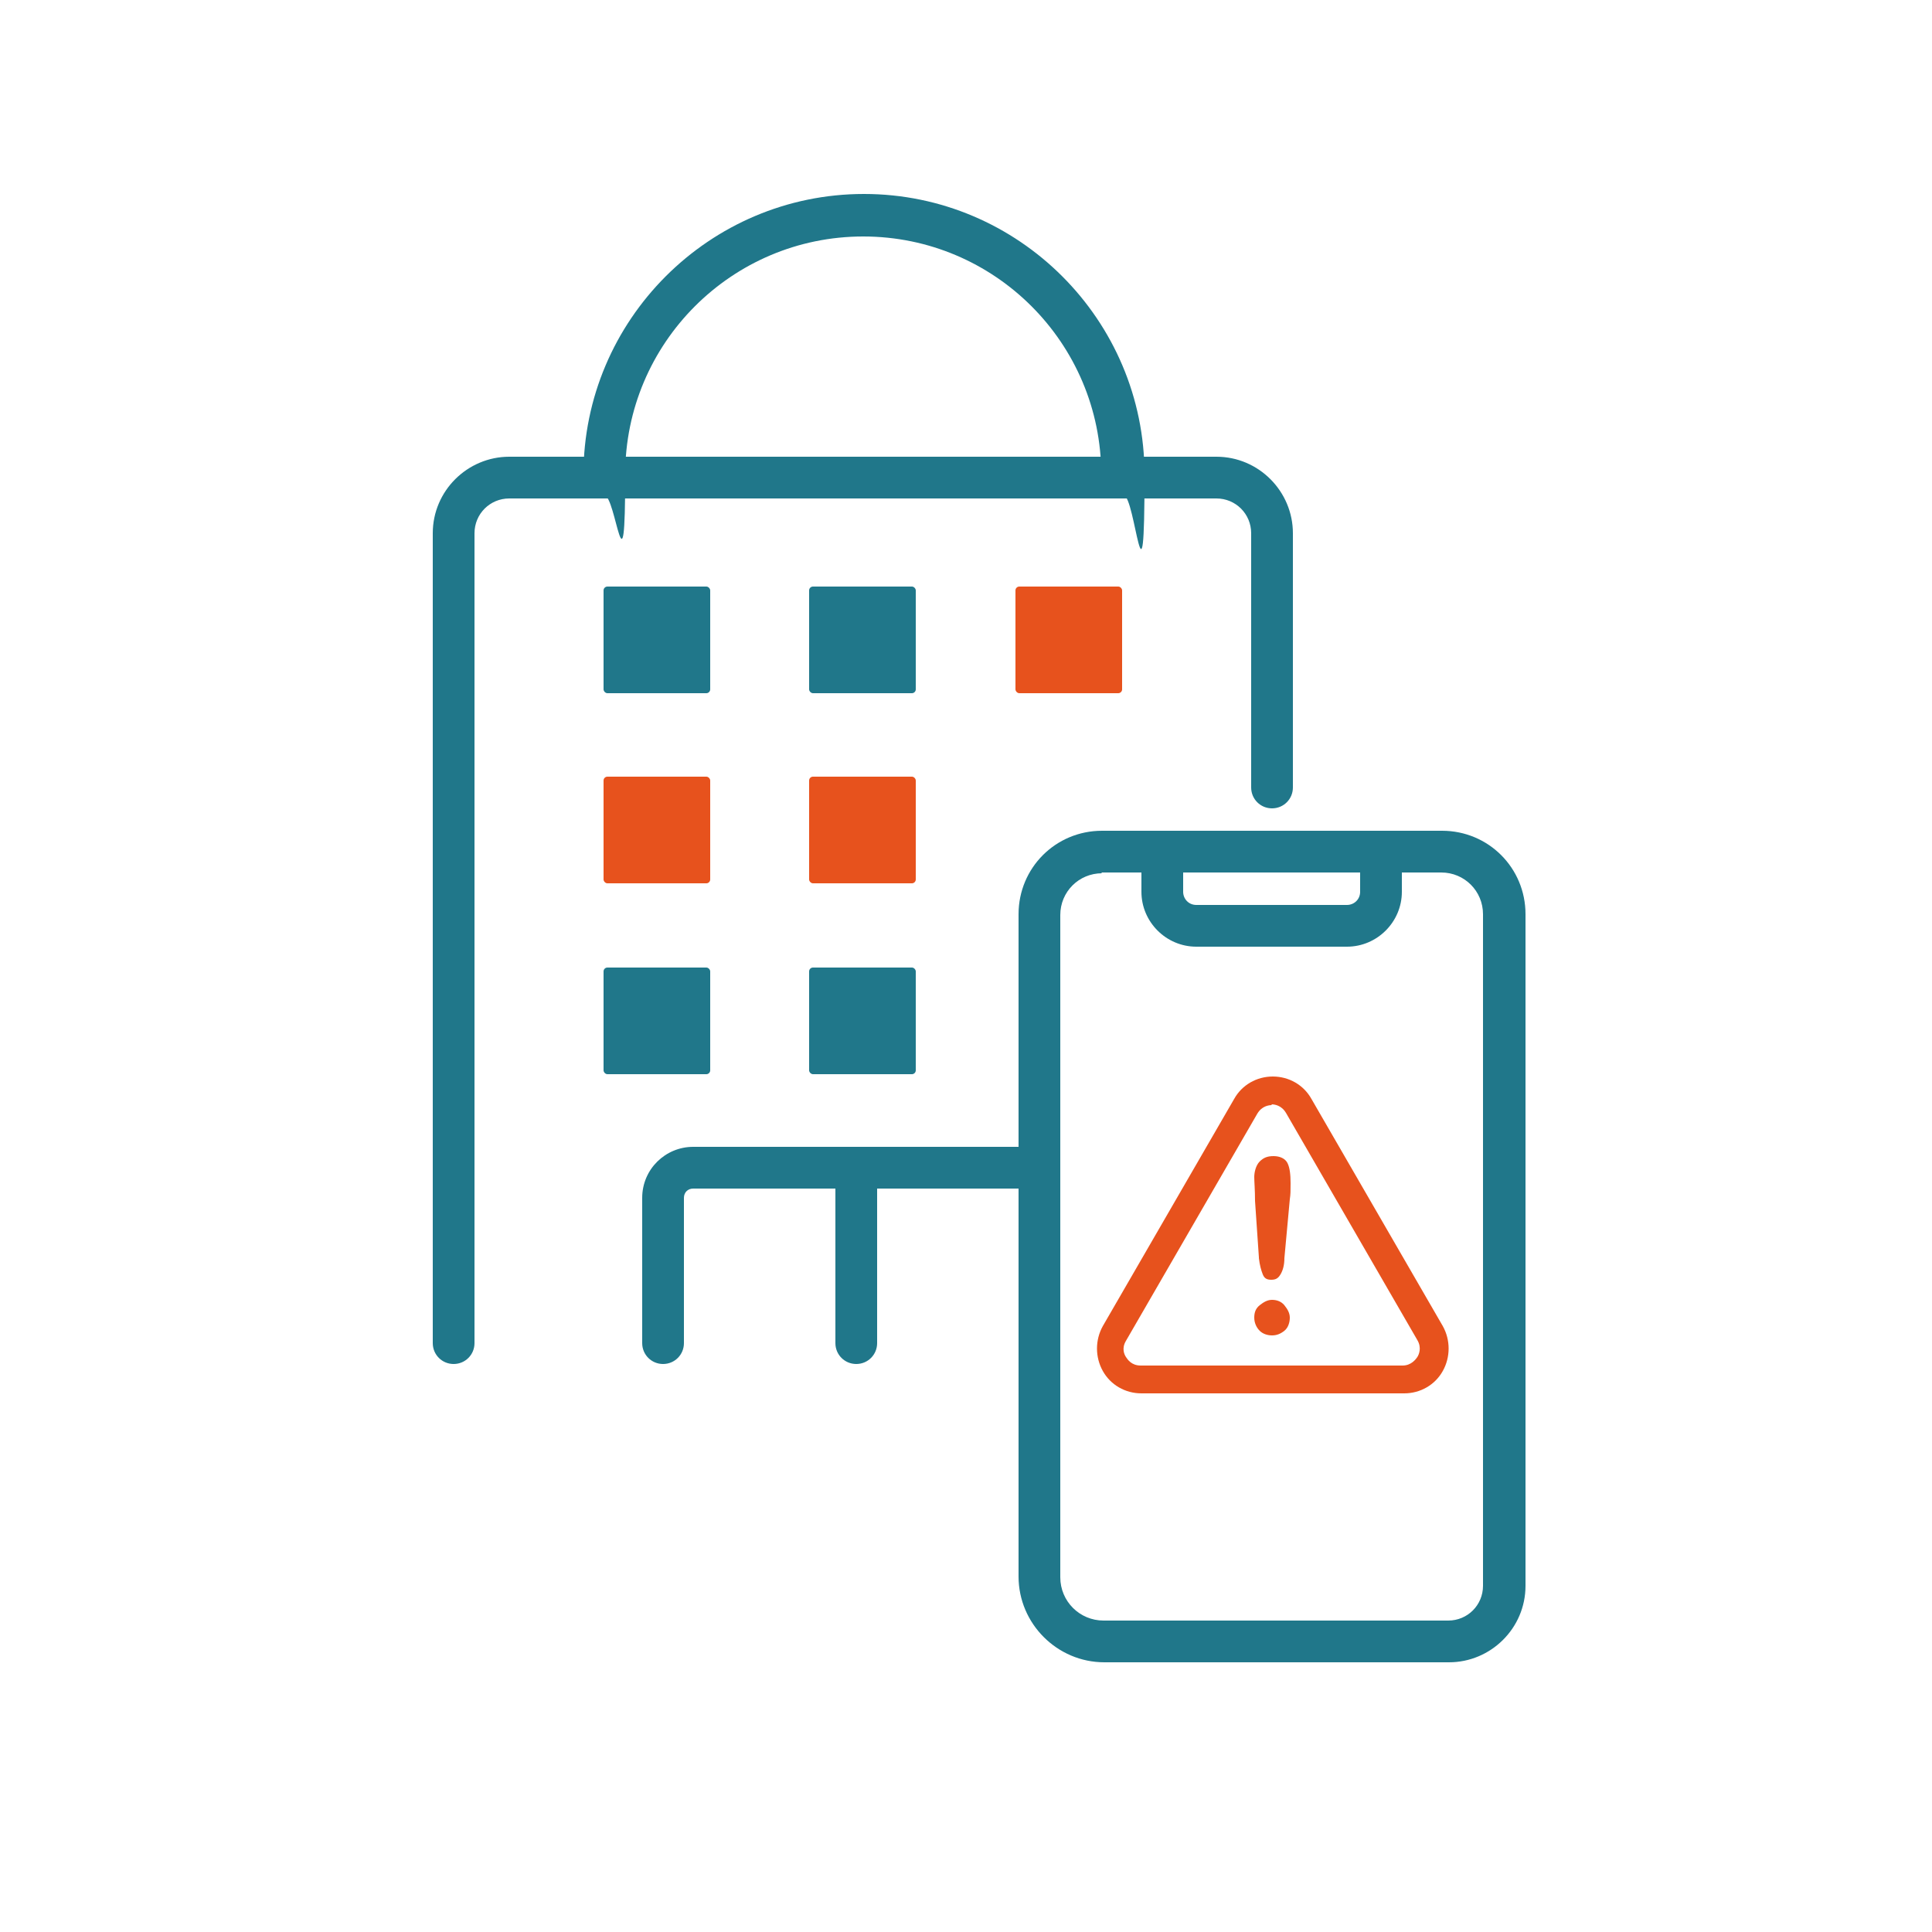 <?xml version="1.0" encoding="UTF-8"?>
<svg xmlns="http://www.w3.org/2000/svg" id="Calque_1" data-name="Calque 1" version="1.1" viewBox="0 0 250 250">
  <defs>
    <style>
      .cls-1 {
        fill: #e7521d;
      }

      .cls-1, .cls-2 {
        stroke-width: 0px;
      }

      .cls-2 {
        fill: #20778a;
      }
    </style>
  </defs>
  <path class="cls-2" d="M145.2,64.1c-1.5,0-2.7-1.2-2.7-2.7,0-17-13.8-30.8-30.8-30.8s-30.8,13.8-30.8,30.8-1.2,2.7-2.7,2.7-2.7-1.2-2.7-2.7c0-20,16.3-36.3,36.3-36.3s36.3,16.3,36.3,36.3-1.2,2.7-2.7,2.7Z"></path>
  <path class="cls-2" d="M58.7,176.5c-1.5,0-2.7-1.2-2.7-2.7v-104.8c0-5.5,4.5-9.9,9.9-9.9h91.5c5.5,0,9.9,4.5,9.9,9.9v32.9c0,1.5-1.2,2.7-2.7,2.7s-2.7-1.2-2.7-2.7v-32.9c0-2.5-2-4.5-4.5-4.5h-91.5c-2.5,0-4.5,2-4.5,4.5v104.8c0,1.5-1.2,2.7-2.7,2.7Z"></path>
  <path class="cls-2" d="M85.8,176.5c-1.5,0-2.7-1.2-2.7-2.7v-18.8c0-3.7,3-6.6,6.6-6.6h42.2c1.5,0,2.7,1.2,2.7,2.7s-1.2,2.7-2.7,2.7h-42.2c-.7,0-1.2.5-1.2,1.2v18.8c0,1.5-1.2,2.7-2.7,2.7Z"></path>
  <path class="cls-2" d="M110.8,176.5c-1.5,0-2.7-1.2-2.7-2.7v-22.7c0-1.5,1.2-2.7,2.7-2.7s2.7,1.2,2.7,2.7v22.7c0,1.5-1.2,2.7-2.7,2.7Z"></path>
  <rect class="cls-2" x="78.1" y="75.9" width="13.8" height="13.8" rx=".5" ry=".5"></rect>
  <rect class="cls-2" x="104.7" y="75.9" width="13.8" height="13.8" rx=".5" ry=".5"></rect>
  <rect class="cls-1" x="131.4" y="75.9" width="13.8" height="13.8" rx=".5" ry=".5"></rect>
  <rect class="cls-1" x="78.1" y="100.5" width="13.8" height="13.8" rx=".5" ry=".5"></rect>
  <rect class="cls-1" x="104.7" y="100.5" width="13.8" height="13.8" rx=".5" ry=".5"></rect>
  <rect class="cls-2" x="78.1" y="125.2" width="13.8" height="13.8" rx=".5" ry=".5"></rect>
  <rect class="cls-2" x="104.7" y="125.2" width="13.8" height="13.8" rx=".5" ry=".5"></rect>
  <path class="cls-2" d="M187.5,215.1h-44.6c-6.1,0-11.1-5-11.1-11.1v-85.7c0-6,4.8-10.8,10.8-10.8h44c6,0,10.8,4.8,10.8,10.8v86.9c0,5.5-4.5,9.9-9.9,9.9ZM142.6,113c-3,0-5.4,2.4-5.4,5.4v85.7c0,3.1,2.5,5.6,5.6,5.6h44.6c2.5,0,4.5-2,4.5-4.5v-86.9c0-3-2.4-5.4-5.4-5.4h-44Z"></path>
  <path class="cls-2" d="M174.3,122.5h-19.5c-3.9,0-7.1-3.2-7.1-7.1v-5.2c0-1.5,1.2-2.7,2.7-2.7s2.7,1.2,2.7,2.7v5.2c0,.9.7,1.7,1.7,1.7h19.5c.9,0,1.7-.7,1.7-1.7v-5.2c0-1.5,1.2-2.7,2.7-2.7s2.7,1.2,2.7,2.7v5.2c0,3.9-3.2,7.1-7.1,7.1Z"></path>
  <path class="cls-1" d="M162.9,162.7l-.5-7.3c0-1.4-.1-2.5-.1-3.1s.2-1.5.7-2,1-.7,1.8-.7,1.5.3,1.8.9.4,1.5.4,2.6,0,1.4-.1,2.1l-.7,7.6c0,.9-.2,1.6-.5,2.1s-.6.7-1.2.7-.9-.2-1.1-.7-.4-1.2-.5-2.1ZM164.6,172.8c-.6,0-1.2-.2-1.6-.6s-.7-1-.7-1.7.2-1.2.7-1.6,1-.7,1.6-.7,1.2.2,1.6.7.7,1,.7,1.6-.2,1.3-.7,1.7-1,.6-1.6.6Z"></path>
  <path class="cls-1" d="M181.6,180.3h-33.9c-2.1,0-4-1.1-5-2.9s-1-4,0-5.8l17-29.4c1-1.8,2.9-2.9,5-2.9h0c2.1,0,4,1.1,5,2.9l17,29.4c1,1.8,1,4,0,5.8s-2.9,2.9-5,2.9ZM164.6,143h0c-.4,0-1.3.1-1.9,1.1l-17,29.4c-.6,1-.2,1.8,0,2.1.2.3.7,1.1,1.9,1.1h33.9c1.1,0,1.7-.8,1.9-1.1.2-.3.6-1.2,0-2.2l-17-29.4c-.6-1-1.5-1.1-1.9-1.1Z"></path>
</svg>
